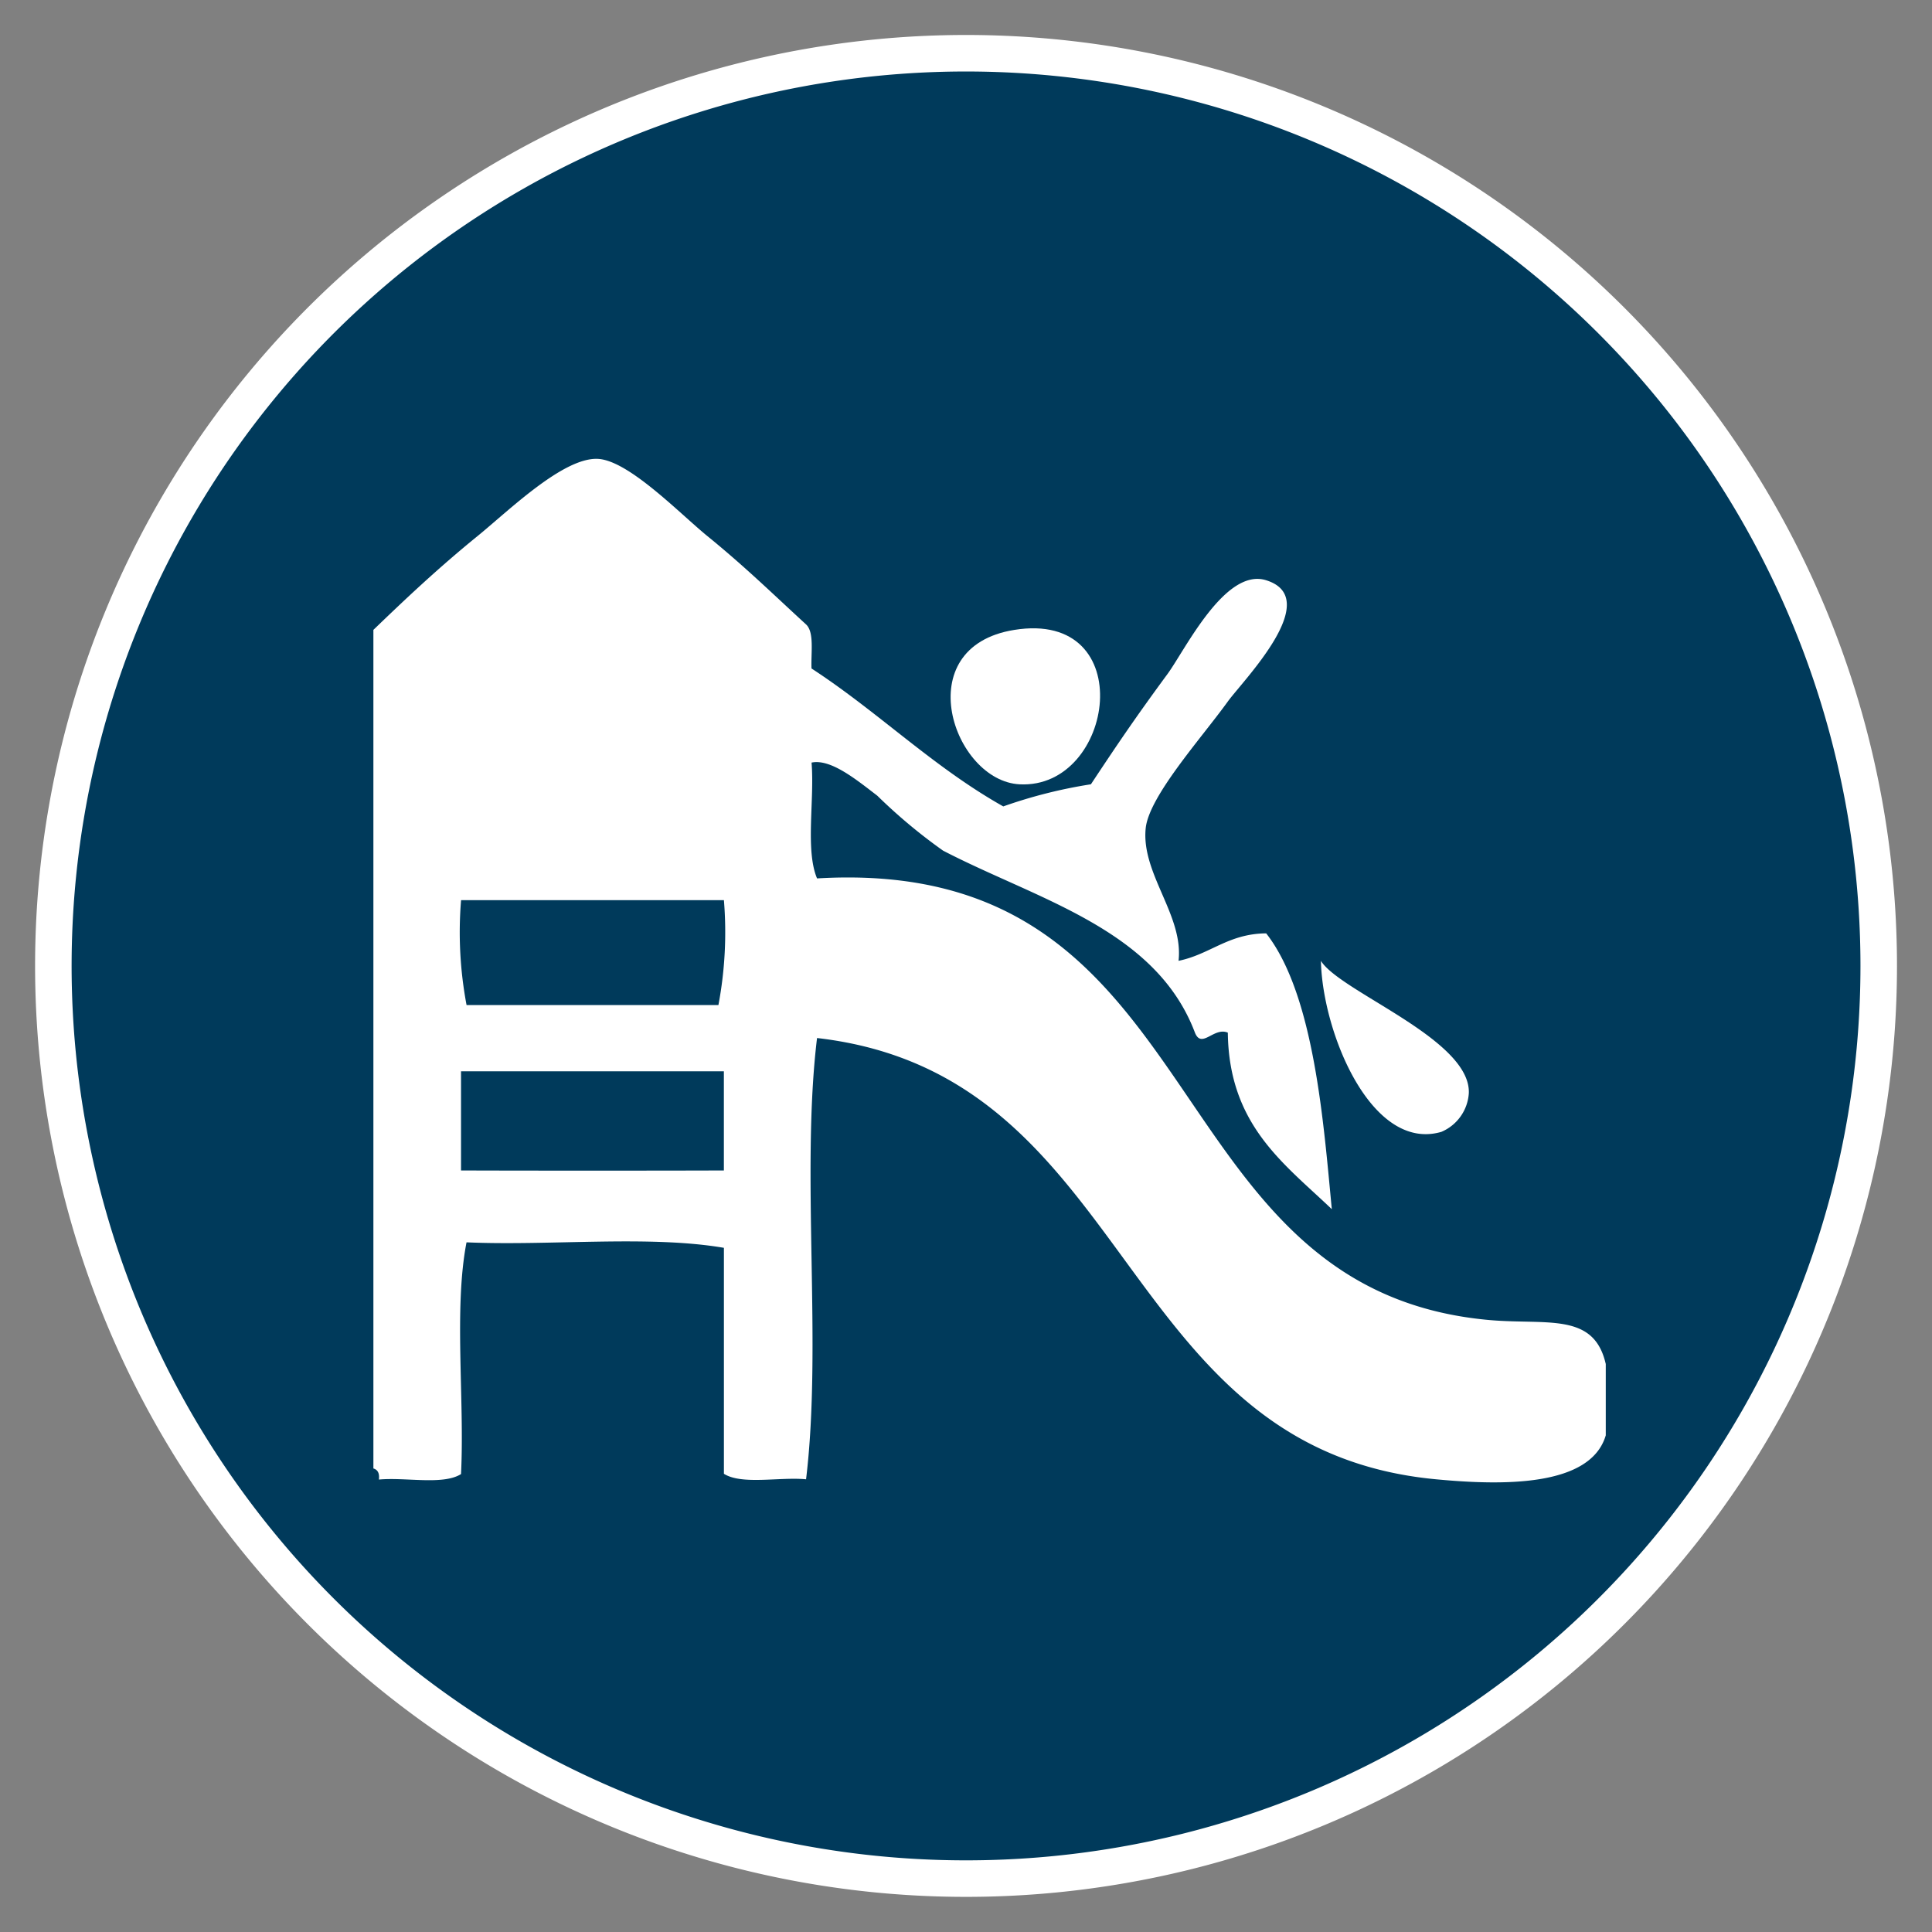<svg xmlns="http://www.w3.org/2000/svg" xmlns:xlink="http://www.w3.org/1999/xlink" width="49.248" height="49.249" viewBox="0 0 49.248 49.249"><rect x="0" y="0" width="49.248" height="49.249" fill="#808080" stroke="none"/><defs><clipPath id="a"><path d="M0,32.382H49.248V-16.866H0Z" transform="translate(0 16.866)" fill="none"/></clipPath></defs><g transform="translate(0 0)" clip-path="url(#a)"><g transform="translate(1.36 1.357)"><path d="M30.595,15.3A23.265,23.265,0,1,1,7.328-7.968,23.267,23.267,0,0,1,30.595,15.3" transform="translate(15.935 7.968)" fill="#003a5b"/></g><g transform="translate(1.36 1.357)"><path d="M30.595,15.3A23.265,23.265,0,1,1,7.328-7.968,23.267,23.267,0,0,1,30.595,15.3Z" transform="translate(15.935 7.968)" fill="none" stroke="#fff" stroke-width="0.931"/></g><g transform="translate(9.518 11.696)"><path d="M1.469,11.928c1.629.006,5.075.006,6.7,0V9.4h-6.7Zm.14-4.216H8.03a10.006,10.006,0,0,0,.14-2.675h-6.7a10.006,10.006,0,0,0,.14,2.675m29.039,9.14v1.828C30.26,20,28.011,19.96,26.321,19.8c-8.208-.771-7.644-10.316-15.777-11.248-.415,3.422.134,7.823-.28,11.248-.68-.064-1.635.149-2.094-.14V13.9c-1.907-.327-4.421-.047-6.561-.14-.327,1.688-.047,3.986-.14,5.907-.458.289-1.413.076-2.094.14.02-.164-.032-.251-.14-.283V-1.852C.026-2.614.87-3.414,1.886-4.24c.794-.645,2.187-2.015,3.072-1.971.785.041,2.079,1.387,2.794,1.971.964.783,1.72,1.524,2.511,2.248.216.2.123.721.14,1.124,1.7,1.107,3.1,2.511,4.888,3.516a12.428,12.428,0,0,1,2.234-.564c.637-.961,1.1-1.653,1.953-2.812.447-.61,1.466-2.718,2.514-2.389,1.486.464-.6,2.567-.978,3.092C20.338.913,19,2.394,18.921,3.211c-.114,1.153.969,2.213.838,3.373.809-.166,1.264-.692,2.234-.7,1.232,1.574,1.466,4.891,1.673,7.031-1.215-1.162-2.622-2.137-2.651-4.5-.356-.152-.666.426-.838,0-1-2.643-4.009-3.387-6.421-4.64a13.781,13.781,0,0,1-1.676-1.4c-.537-.412-1.188-.946-1.676-.844.079.952-.164,2.225.14,2.952,10.164-.6,8.462,10.392,17.035,11.248,1.524.155,2.759-.225,3.069,1.127" transform="translate(0.765 6.212)" fill="#fff"/></g><g transform="translate(24.232 16.016)"><path d="M1.066.027c3.215-.52,2.564,4.059.14,3.936C-.488,3.879-1.656.465,1.066.027" transform="translate(0.555 0.014)" fill="#fff"/></g><g transform="translate(33.671 24.493)"><path d="M0,0C.491.791,3.828,2,3.77,3.375a1.149,1.149,0,0,1-.7.984C1.294,4.876.041,1.845,0,0" fill="#fff"/></g></g></svg>